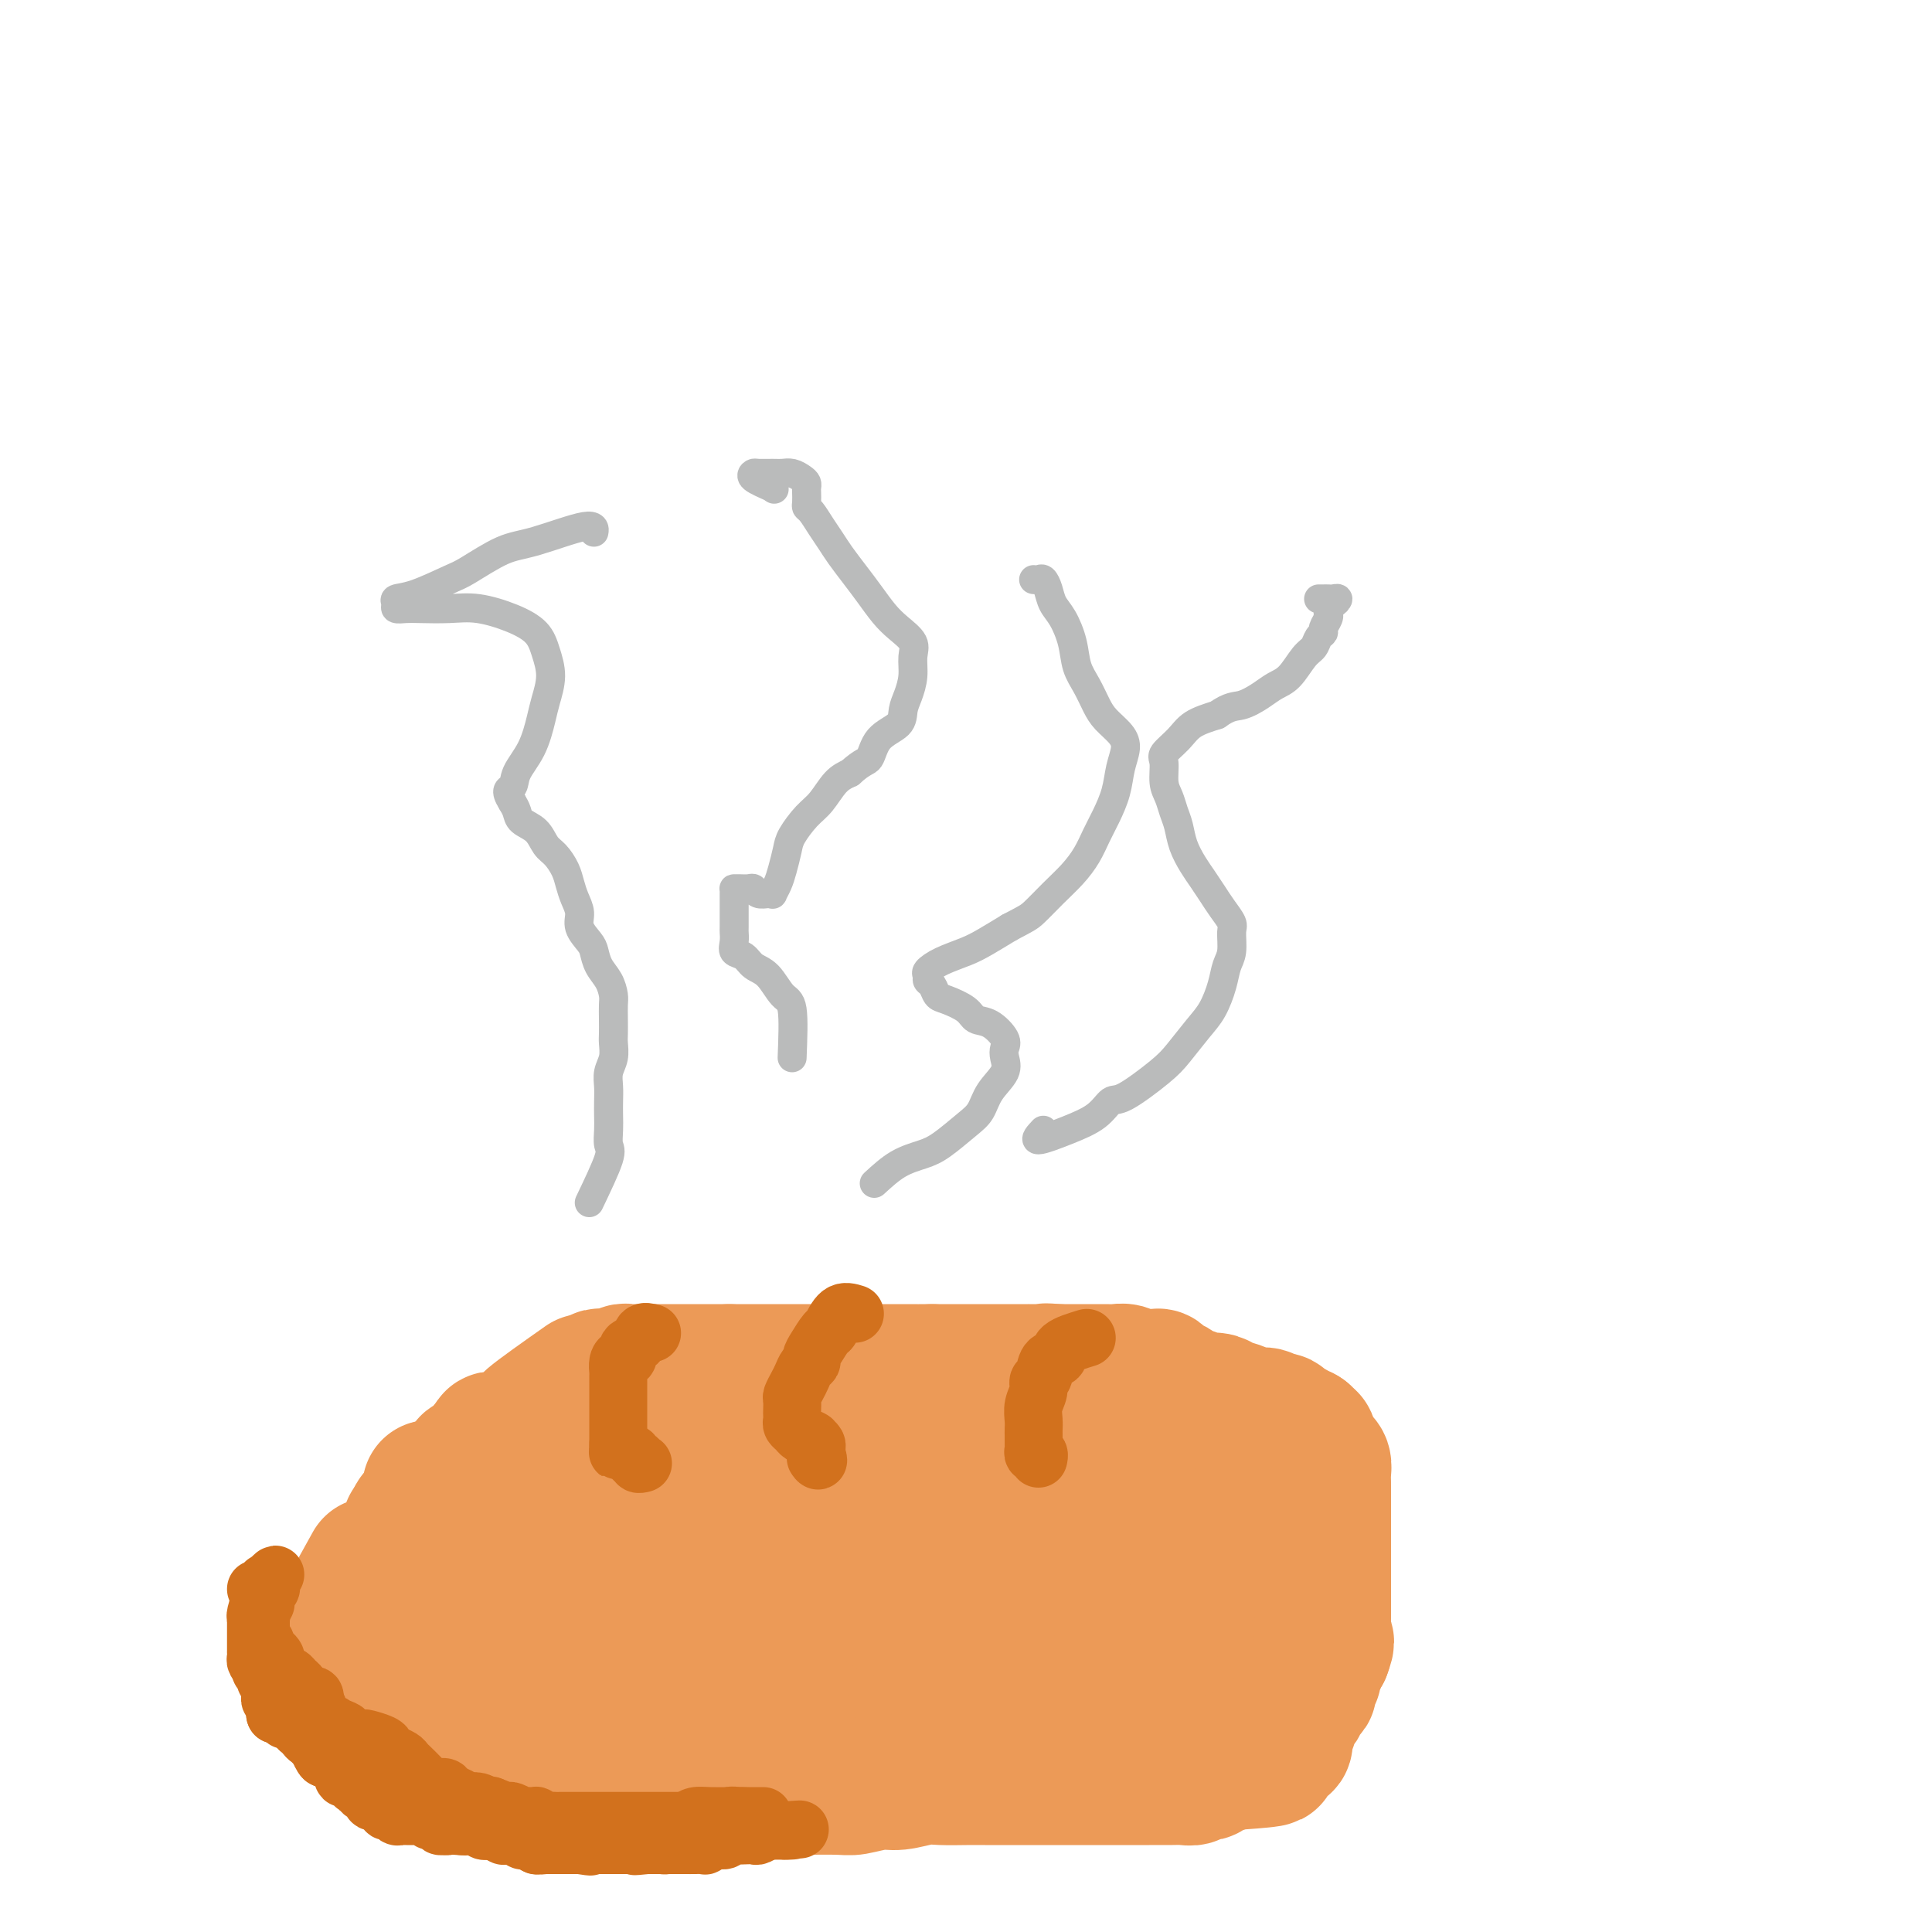 <svg viewBox='0 0 400 400' version='1.1' xmlns='http://www.w3.org/2000/svg' xmlns:xlink='http://www.w3.org/1999/xlink'><g fill='none' stroke='#EC9A57' stroke-width='28' stroke-linecap='round' stroke-linejoin='round'><path d='M154,297c-3.492,0.366 -6.984,0.732 -9,1c-2.016,0.268 -2.557,0.437 -3,1c-0.443,0.563 -0.787,1.518 -2,3c-1.213,1.482 -3.294,3.491 -5,6c-1.706,2.509 -3.035,5.519 -4,8c-0.965,2.481 -1.566,4.434 -2,6c-0.434,1.566 -0.702,2.747 0,4c0.702,1.253 2.375,2.580 4,3c1.625,0.420 3.201,-0.067 5,0c1.799,0.067 3.820,0.689 6,0c2.180,-0.689 4.520,-2.689 7,-5c2.480,-2.311 5.100,-4.932 7,-7c1.900,-2.068 3.079,-3.583 4,-6c0.921,-2.417 1.584,-5.735 2,-8c0.416,-2.265 0.586,-3.476 0,-5c-0.586,-1.524 -1.927,-3.362 -4,-4c-2.073,-0.638 -4.877,-0.076 -8,0c-3.123,0.076 -6.566,-0.334 -10,0c-3.434,0.334 -6.858,1.413 -10,3c-3.142,1.587 -6.003,3.684 -9,6c-2.997,2.316 -6.131,4.852 -8,7c-1.869,2.148 -2.474,3.909 -3,6c-0.526,2.091 -0.972,4.511 -1,6c-0.028,1.489 0.361,2.048 2,3c1.639,0.952 4.527,2.298 8,3c3.473,0.702 7.532,0.759 11,1c3.468,0.241 6.344,0.667 10,0c3.656,-0.667 8.093,-2.426 12,-4c3.907,-1.574 7.283,-2.962 10,-5c2.717,-2.038 4.776,-4.725 6,-7c1.224,-2.275 1.612,-4.137 2,-6'/><path d='M172,307c1.590,-3.597 1.565,-6.090 1,-8c-0.565,-1.910 -1.671,-3.237 -4,-4c-2.329,-0.763 -5.881,-0.963 -8,-1c-2.119,-0.037 -2.806,0.090 -6,0c-3.194,-0.090 -8.895,-0.397 -14,0c-5.105,0.397 -9.613,1.498 -18,6c-8.387,4.502 -20.653,12.407 -28,18c-7.347,5.593 -9.774,8.876 -12,12c-2.226,3.124 -4.251,6.091 -5,8c-0.749,1.909 -0.223,2.760 1,4c1.223,1.240 3.143,2.869 6,4c2.857,1.131 6.653,1.763 11,2c4.347,0.237 9.247,0.078 14,0c4.753,-0.078 9.361,-0.077 14,-1c4.639,-0.923 9.309,-2.772 14,-5c4.691,-2.228 9.402,-4.835 13,-7c3.598,-2.165 6.082,-3.888 8,-6c1.918,-2.112 3.271,-4.614 4,-7c0.729,-2.386 0.835,-4.656 1,-7c0.165,-2.344 0.388,-4.763 0,-7c-0.388,-2.237 -1.387,-4.292 -4,-5c-2.613,-0.708 -6.838,-0.069 -11,0c-4.162,0.069 -8.260,-0.431 -13,0c-4.740,0.431 -10.123,1.793 -15,4c-4.877,2.207 -9.249,5.258 -13,8c-3.751,2.742 -6.881,5.175 -9,8c-2.119,2.825 -3.228,6.041 -4,9c-0.772,2.959 -1.207,5.659 -1,8c0.207,2.341 1.056,4.323 3,6c1.944,1.677 4.984,3.051 9,4c4.016,0.949 9.008,1.475 14,2'/><path d='M120,352c6.145,0.862 10.009,0.016 15,0c4.991,-0.016 11.109,0.799 16,0c4.891,-0.799 8.555,-3.213 12,-5c3.445,-1.787 6.670,-2.947 9,-5c2.330,-2.053 3.766,-4.997 5,-8c1.234,-3.003 2.265,-6.063 3,-9c0.735,-2.937 1.175,-5.749 0,-8c-1.175,-2.251 -3.963,-3.940 -7,-5c-3.037,-1.060 -6.321,-1.490 -10,-2c-3.679,-0.510 -7.754,-1.100 -12,-1c-4.246,0.100 -8.665,0.891 -14,2c-5.335,1.109 -11.587,2.537 -16,5c-4.413,2.463 -6.988,5.960 -10,9c-3.012,3.040 -6.463,5.624 -9,8c-2.537,2.376 -4.161,4.546 -5,7c-0.839,2.454 -0.891,5.194 0,7c0.891,1.806 2.727,2.678 5,4c2.273,1.322 4.985,3.093 8,4c3.015,0.907 6.334,0.948 10,1c3.666,0.052 7.678,0.113 12,0c4.322,-0.113 8.955,-0.400 13,-2c4.045,-1.600 7.503,-4.513 11,-7c3.497,-2.487 7.035,-4.547 10,-7c2.965,-2.453 5.358,-5.297 7,-8c1.642,-2.703 2.532,-5.264 3,-8c0.468,-2.736 0.514,-5.646 0,-8c-0.514,-2.354 -1.588,-4.150 -4,-5c-2.412,-0.850 -6.162,-0.754 -10,-1c-3.838,-0.246 -7.764,-0.836 -12,0c-4.236,0.836 -8.782,3.096 -13,5c-4.218,1.904 -8.109,3.452 -12,5'/><path d='M125,320c-5.396,2.774 -6.387,4.709 -8,7c-1.613,2.291 -3.850,4.939 -5,8c-1.150,3.061 -1.213,6.536 -1,9c0.213,2.464 0.704,3.916 2,5c1.296,1.084 3.399,1.799 7,2c3.601,0.201 8.700,-0.111 13,0c4.300,0.111 7.803,0.645 12,0c4.197,-0.645 9.090,-2.468 13,-4c3.910,-1.532 6.838,-2.772 10,-5c3.162,-2.228 6.557,-5.444 9,-8c2.443,-2.556 3.932,-4.451 5,-7c1.068,-2.549 1.713,-5.752 2,-9c0.287,-3.248 0.216,-6.542 0,-9c-0.216,-2.458 -0.575,-4.079 -2,-6c-1.425,-1.921 -3.915,-4.143 -7,-5c-3.085,-0.857 -6.766,-0.349 -11,0c-4.234,0.349 -9.022,0.539 -14,2c-4.978,1.461 -10.145,4.192 -15,7c-4.855,2.808 -9.396,5.693 -13,9c-3.604,3.307 -6.270,7.035 -8,10c-1.730,2.965 -2.525,5.166 -3,8c-0.475,2.834 -0.630,6.301 0,9c0.630,2.699 2.044,4.629 5,6c2.956,1.371 7.455,2.183 12,3c4.545,0.817 9.135,1.638 14,2c4.865,0.362 10.005,0.264 15,0c4.995,-0.264 9.847,-0.695 14,-2c4.153,-1.305 7.608,-3.484 11,-6c3.392,-2.516 6.721,-5.370 9,-8c2.279,-2.630 3.508,-5.037 4,-8c0.492,-2.963 0.246,-6.481 0,-10'/><path d='M195,320c0.931,-4.547 1.257,-6.916 0,-9c-1.257,-2.084 -4.097,-3.885 -8,-5c-3.903,-1.115 -8.869,-1.544 -14,-1c-5.131,0.544 -10.426,2.061 -16,4c-5.574,1.939 -11.425,4.299 -16,7c-4.575,2.701 -7.874,5.744 -10,8c-2.126,2.256 -3.079,3.725 -4,6c-0.921,2.275 -1.809,5.355 -2,8c-0.191,2.645 0.316,4.856 2,7c1.684,2.144 4.544,4.222 8,6c3.456,1.778 7.507,3.256 12,4c4.493,0.744 9.428,0.754 14,1c4.572,0.246 8.780,0.728 13,0c4.220,-0.728 8.451,-2.664 13,-5c4.549,-2.336 9.415,-5.071 13,-8c3.585,-2.929 5.888,-6.053 8,-9c2.112,-2.947 4.033,-5.717 5,-9c0.967,-3.283 0.980,-7.077 1,-10c0.020,-2.923 0.046,-4.973 -1,-7c-1.046,-2.027 -3.163,-4.029 -6,-5c-2.837,-0.971 -6.392,-0.909 -10,-1c-3.608,-0.091 -7.269,-0.335 -11,0c-3.731,0.335 -7.534,1.249 -11,3c-3.466,1.751 -6.596,4.339 -9,7c-2.404,2.661 -4.082,5.396 -6,8c-1.918,2.604 -4.074,5.076 -5,8c-0.926,2.924 -0.621,6.300 0,9c0.621,2.700 1.558,4.724 4,7c2.442,2.276 6.388,4.805 11,6c4.612,1.195 9.889,1.056 15,1c5.111,-0.056 10.055,-0.028 15,0'/><path d='M200,351c6.671,0.086 8.348,-0.198 11,-1c2.652,-0.802 6.279,-2.120 9,-4c2.721,-1.880 4.536,-4.322 6,-7c1.464,-2.678 2.578,-5.593 3,-9c0.422,-3.407 0.152,-7.307 0,-10c-0.152,-2.693 -0.186,-4.177 -2,-6c-1.814,-1.823 -5.410,-3.983 -9,-5c-3.590,-1.017 -7.176,-0.891 -11,-1c-3.824,-0.109 -7.887,-0.454 -12,0c-4.113,0.454 -8.275,1.708 -12,3c-3.725,1.292 -7.011,2.624 -10,5c-2.989,2.376 -5.679,5.798 -8,9c-2.321,3.202 -4.272,6.185 -5,9c-0.728,2.815 -0.231,5.462 0,8c0.231,2.538 0.196,4.968 2,7c1.804,2.032 5.445,3.665 9,5c3.555,1.335 7.023,2.370 11,3c3.977,0.630 8.464,0.855 13,1c4.536,0.145 9.121,0.209 13,0c3.879,-0.209 7.053,-0.692 10,-2c2.947,-1.308 5.666,-3.441 8,-6c2.334,-2.559 4.284,-5.546 6,-9c1.716,-3.454 3.198,-7.377 4,-11c0.802,-3.623 0.925,-6.946 1,-10c0.075,-3.054 0.104,-5.839 -1,-8c-1.104,-2.161 -3.339,-3.700 -6,-5c-2.661,-1.300 -5.746,-2.362 -9,-3c-3.254,-0.638 -6.676,-0.851 -10,-1c-3.324,-0.149 -6.549,-0.232 -10,0c-3.451,0.232 -7.129,0.781 -10,2c-2.871,1.219 -4.936,3.110 -7,5'/><path d='M184,310c-1.721,1.782 -2.522,3.736 -3,6c-0.478,2.264 -0.631,4.837 -1,8c-0.369,3.163 -0.952,6.914 0,10c0.952,3.086 3.441,5.507 7,8c3.559,2.493 8.190,5.060 13,7c4.810,1.940 9.799,3.254 15,4c5.201,0.746 10.615,0.924 15,1c4.385,0.076 7.740,0.051 11,0c3.260,-0.051 6.426,-0.129 9,-1c2.574,-0.871 4.556,-2.535 6,-5c1.444,-2.465 2.351,-5.731 3,-9c0.649,-3.269 1.040,-6.540 1,-10c-0.040,-3.460 -0.512,-7.110 -2,-10c-1.488,-2.890 -3.993,-5.022 -7,-7c-3.007,-1.978 -6.515,-3.802 -10,-5c-3.485,-1.198 -6.947,-1.771 -11,-2c-4.053,-0.229 -8.696,-0.115 -13,0c-4.304,0.115 -8.268,0.232 -11,1c-2.732,0.768 -4.232,2.187 -6,4c-1.768,1.813 -3.803,4.020 -5,6c-1.197,1.980 -1.557,3.733 -2,6c-0.443,2.267 -0.970,5.049 0,8c0.970,2.951 3.436,6.073 6,8c2.564,1.927 5.228,2.661 9,4c3.772,1.339 8.654,3.283 13,4c4.346,0.717 8.156,0.209 12,0c3.844,-0.209 7.721,-0.117 11,-1c3.279,-0.883 5.962,-2.742 8,-5c2.038,-2.258 3.433,-4.916 5,-8c1.567,-3.084 3.305,-6.596 4,-10c0.695,-3.404 0.348,-6.702 0,-10'/><path d='M261,312c-0.455,-2.618 -1.591,-4.162 -4,-6c-2.409,-1.838 -6.089,-3.969 -10,-5c-3.911,-1.031 -8.051,-0.960 -13,-1c-4.949,-0.040 -10.705,-0.190 -16,0c-5.295,0.190 -10.128,0.718 -14,2c-3.872,1.282 -6.782,3.316 -10,5c-3.218,1.684 -6.744,3.017 -9,5c-2.256,1.983 -3.243,4.616 -4,7c-0.757,2.384 -1.286,4.519 -1,7c0.286,2.481 1.385,5.310 4,7c2.615,1.690 6.745,2.242 11,3c4.255,0.758 8.633,1.721 13,2c4.367,0.279 8.721,-0.126 13,0c4.279,0.126 8.481,0.785 12,0c3.519,-0.785 6.353,-3.012 9,-5c2.647,-1.988 5.108,-3.736 6,-6c0.892,-2.264 0.217,-5.045 0,-8c-0.217,-2.955 0.026,-6.084 0,-9c-0.026,-2.916 -0.320,-5.621 -2,-8c-1.680,-2.379 -4.746,-4.434 -8,-6c-3.254,-1.566 -6.694,-2.645 -11,-3c-4.306,-0.355 -9.476,0.014 -14,0c-4.524,-0.014 -8.401,-0.411 -13,0c-4.599,0.411 -9.920,1.632 -14,3c-4.080,1.368 -6.918,2.885 -9,4c-2.082,1.115 -3.408,1.830 -5,3c-1.592,1.170 -3.452,2.797 -4,5c-0.548,2.203 0.214,4.982 0,7c-0.214,2.018 -1.404,3.274 0,5c1.404,1.726 5.401,3.922 9,5c3.599,1.078 6.799,1.039 10,1'/><path d='M187,326c4.705,0.927 6.967,0.244 10,0c3.033,-0.244 6.838,-0.050 10,0c3.162,0.050 5.682,-0.045 8,-1c2.318,-0.955 4.433,-2.770 6,-4c1.567,-1.230 2.585,-1.874 3,-3c0.415,-1.126 0.226,-2.732 0,-4c-0.226,-1.268 -0.489,-2.196 -2,-3c-1.511,-0.804 -4.270,-1.483 -7,-2c-2.730,-0.517 -5.431,-0.870 -8,-1c-2.569,-0.130 -5.006,-0.035 -8,0c-2.994,0.035 -6.546,0.009 -10,0c-3.454,-0.009 -6.810,-0.002 -10,0c-3.190,0.002 -6.214,0.001 -9,0c-2.786,-0.001 -5.335,-0.000 -8,0c-2.665,0.000 -5.447,0.000 -8,0c-2.553,-0.000 -4.876,-0.002 -7,0c-2.124,0.002 -4.048,0.006 -6,0c-1.952,-0.006 -3.932,-0.022 -6,0c-2.068,0.022 -4.222,0.081 -6,0c-1.778,-0.081 -3.178,-0.304 -5,0c-1.822,0.304 -4.064,1.133 -6,2c-1.936,0.867 -3.565,1.772 -5,2c-1.435,0.228 -2.678,-0.220 -4,0c-1.322,0.220 -2.725,1.110 -4,2c-1.275,0.890 -2.422,1.782 -3,2c-0.578,0.218 -0.588,-0.237 -1,0c-0.412,0.237 -1.226,1.166 -2,2c-0.774,0.834 -1.506,1.574 -2,2c-0.494,0.426 -0.748,0.538 -1,1c-0.252,0.462 -0.500,1.275 -1,2c-0.500,0.725 -1.250,1.363 -2,2'/><path d='M93,325c-1.804,1.670 -0.315,0.345 0,0c0.315,-0.345 -0.545,0.291 -1,1c-0.455,0.709 -0.507,1.490 -1,2c-0.493,0.510 -1.428,0.748 -2,1c-0.572,0.252 -0.780,0.519 -1,1c-0.220,0.481 -0.451,1.175 -1,2c-0.549,0.825 -1.414,1.780 -2,2c-0.586,0.220 -0.892,-0.295 -1,0c-0.108,0.295 -0.018,1.400 0,2c0.018,0.600 -0.036,0.696 0,1c0.036,0.304 0.163,0.816 0,1c-0.163,0.184 -0.616,0.038 -1,0c-0.384,-0.038 -0.698,0.031 -1,0c-0.302,-0.031 -0.592,-0.162 -1,0c-0.408,0.162 -0.935,0.617 -1,1c-0.065,0.383 0.333,0.694 0,1c-0.333,0.306 -1.396,0.607 -2,1c-0.604,0.393 -0.750,0.879 -1,1c-0.250,0.121 -0.603,-0.122 -1,0c-0.397,0.122 -0.838,0.610 -1,1c-0.162,0.390 -0.043,0.681 0,1c0.043,0.319 0.012,0.666 0,1c-0.012,0.334 -0.003,0.654 0,1c0.003,0.346 0.001,0.718 0,1c-0.001,0.282 -0.000,0.475 0,1c0.000,0.525 0.000,1.383 0,2c-0.000,0.617 -0.000,0.994 0,1c0.000,0.006 0.000,-0.359 0,0c-0.000,0.359 -0.000,1.443 0,2c0.000,0.557 0.000,0.588 0,1c-0.000,0.412 -0.000,1.206 0,2'/><path d='M75,356c0.424,1.980 1.484,0.431 2,0c0.516,-0.431 0.489,0.257 1,1c0.511,0.743 1.558,1.542 2,2c0.442,0.458 0.277,0.574 1,1c0.723,0.426 2.334,1.160 3,2c0.666,0.840 0.386,1.784 1,2c0.614,0.216 2.123,-0.297 3,0c0.877,0.297 1.122,1.404 2,2c0.878,0.596 2.390,0.682 3,1c0.610,0.318 0.320,0.870 1,1c0.680,0.130 2.332,-0.161 3,0c0.668,0.161 0.354,0.775 1,1c0.646,0.225 2.252,0.060 3,0c0.748,-0.060 0.638,-0.016 1,0c0.362,0.016 1.196,0.004 2,0c0.804,-0.004 1.577,-0.001 2,0c0.423,0.001 0.497,0.000 1,0c0.503,-0.000 1.434,-0.000 2,0c0.566,0.000 0.766,0.000 1,0c0.234,-0.000 0.504,-0.001 1,0c0.496,0.001 1.220,0.004 2,0c0.780,-0.004 1.615,-0.015 2,0c0.385,0.015 0.321,0.056 1,0c0.679,-0.056 2.103,-0.207 3,0c0.897,0.207 1.267,0.774 2,1c0.733,0.226 1.830,0.113 3,0c1.170,-0.113 2.413,-0.226 4,0c1.587,0.226 3.518,0.793 5,1c1.482,0.207 2.514,0.056 4,0c1.486,-0.056 3.424,-0.016 5,0c1.576,0.016 2.788,0.008 4,0'/><path d='M146,371c8.135,0.293 5.972,0.026 6,0c0.028,-0.026 2.245,0.190 4,0c1.755,-0.190 3.046,-0.787 4,-1c0.954,-0.213 1.569,-0.042 4,0c2.431,0.042 6.678,-0.045 9,0c2.322,0.045 2.720,0.222 4,0c1.280,-0.222 3.441,-0.844 5,-1c1.559,-0.156 2.516,0.154 4,0c1.484,-0.154 3.495,-0.773 5,-1c1.505,-0.227 2.504,-0.061 4,0c1.496,0.061 3.487,0.016 5,0c1.513,-0.016 2.546,-0.004 4,0c1.454,0.004 3.328,0.001 5,0c1.672,-0.001 3.140,-0.000 5,0c1.860,0.000 4.110,0.000 6,0c1.890,-0.000 3.419,0.000 5,0c1.581,-0.000 3.214,-0.000 5,0c1.786,0.000 3.725,0.001 5,0c1.275,-0.001 1.886,-0.004 3,0c1.114,0.004 2.732,0.015 4,0c1.268,-0.015 2.185,-0.055 3,0c0.815,0.055 1.528,0.207 2,0c0.472,-0.207 0.704,-0.772 1,-1c0.296,-0.228 0.657,-0.117 1,0c0.343,0.117 0.669,0.241 1,0c0.331,-0.241 0.666,-0.848 1,-1c0.334,-0.152 0.667,0.151 1,0c0.333,-0.151 0.667,-0.758 1,-1c0.333,-0.242 0.667,-0.121 1,0'/><path d='M254,365c17.108,-1.172 5.879,-1.102 2,-1c-3.879,0.102 -0.409,0.238 1,0c1.409,-0.238 0.755,-0.849 1,-1c0.245,-0.151 1.389,0.157 2,0c0.611,-0.157 0.689,-0.778 1,-1c0.311,-0.222 0.857,-0.046 1,0c0.143,0.046 -0.116,-0.039 0,0c0.116,0.039 0.605,0.203 1,0c0.395,-0.203 0.694,-0.771 1,-1c0.306,-0.229 0.618,-0.117 1,0c0.382,0.117 0.833,0.239 1,0c0.167,-0.239 0.049,-0.838 0,-1c-0.049,-0.162 -0.028,0.112 0,0c0.028,-0.112 0.063,-0.611 0,-1c-0.063,-0.389 -0.224,-0.666 0,-1c0.224,-0.334 0.833,-0.723 1,-1c0.167,-0.277 -0.109,-0.441 0,-1c0.109,-0.559 0.604,-1.512 1,-2c0.396,-0.488 0.693,-0.512 1,-1c0.307,-0.488 0.622,-1.440 1,-2c0.378,-0.560 0.818,-0.726 1,-1c0.182,-0.274 0.105,-0.654 0,-1c-0.105,-0.346 -0.239,-0.656 0,-1c0.239,-0.344 0.851,-0.722 1,-1c0.149,-0.278 -0.166,-0.456 0,-1c0.166,-0.544 0.814,-1.454 1,-2c0.186,-0.546 -0.090,-0.727 0,-1c0.090,-0.273 0.545,-0.636 1,-1'/><path d='M274,342c1.238,-3.279 0.332,-1.977 0,-2c-0.332,-0.023 -0.089,-1.372 0,-2c0.089,-0.628 0.024,-0.534 0,-1c-0.024,-0.466 -0.006,-1.492 0,-2c0.006,-0.508 0.002,-0.498 0,-1c-0.002,-0.502 -0.000,-1.514 0,-2c0.000,-0.486 0.000,-0.445 0,-1c-0.000,-0.555 -0.000,-1.706 0,-2c0.000,-0.294 0.000,0.268 0,0c-0.000,-0.268 -0.000,-1.366 0,-2c0.000,-0.634 0.000,-0.804 0,-1c-0.000,-0.196 -0.000,-0.417 0,-1c0.000,-0.583 0.000,-1.526 0,-2c-0.000,-0.474 -0.000,-0.479 0,-1c0.000,-0.521 0.000,-1.558 0,-2c-0.000,-0.442 -0.000,-0.289 0,-1c0.000,-0.711 0.000,-2.287 0,-3c-0.000,-0.713 -0.000,-0.562 0,-1c0.000,-0.438 0.000,-1.464 0,-2c-0.000,-0.536 -0.000,-0.580 0,-1c0.000,-0.420 0.001,-1.215 0,-2c-0.001,-0.785 -0.003,-1.558 0,-2c0.003,-0.442 0.012,-0.551 0,-1c-0.012,-0.449 -0.045,-1.237 0,-2c0.045,-0.763 0.170,-1.501 0,-2c-0.170,-0.499 -0.633,-0.760 -1,-1c-0.367,-0.240 -0.637,-0.459 -1,-1c-0.363,-0.541 -0.819,-1.403 -1,-2c-0.181,-0.597 -0.087,-0.930 0,-1c0.087,-0.070 0.168,0.123 0,0c-0.168,-0.123 -0.584,-0.561 -1,-1'/><path d='M270,297c-1.102,-0.879 -1.858,-0.077 -2,0c-0.142,0.077 0.329,-0.572 0,-1c-0.329,-0.428 -1.457,-0.636 -2,-1c-0.543,-0.364 -0.500,-0.885 -1,-1c-0.500,-0.115 -1.541,0.177 -2,0c-0.459,-0.177 -0.335,-0.822 -1,-1c-0.665,-0.178 -2.117,0.110 -3,0c-0.883,-0.110 -1.196,-0.617 -2,-1c-0.804,-0.383 -2.099,-0.642 -3,-1c-0.901,-0.358 -1.407,-0.814 -2,-1c-0.593,-0.186 -1.272,-0.102 -2,0c-0.728,0.102 -1.505,0.220 -2,0c-0.495,-0.220 -0.709,-0.780 -1,-1c-0.291,-0.220 -0.659,-0.100 -1,0c-0.341,0.100 -0.655,0.181 -1,0c-0.345,-0.181 -0.722,-0.623 -1,-1c-0.278,-0.377 -0.459,-0.690 -1,-1c-0.541,-0.310 -1.443,-0.618 -2,-1c-0.557,-0.382 -0.768,-0.838 -1,-1c-0.232,-0.162 -0.485,-0.029 -1,0c-0.515,0.029 -1.292,-0.045 -2,0c-0.708,0.045 -1.345,0.208 -2,0c-0.655,-0.208 -1.326,-0.788 -2,-1c-0.674,-0.212 -1.350,-0.057 -2,0c-0.650,0.057 -1.272,0.015 -2,0c-0.728,-0.015 -1.560,-0.004 -2,0c-0.440,0.004 -0.488,0.001 -1,0c-0.512,-0.001 -1.488,-0.000 -2,0c-0.512,0.000 -0.561,0.000 -1,0c-0.439,-0.000 -1.268,-0.000 -2,0c-0.732,0.000 -1.366,0.000 -2,0'/><path d='M219,284c-3.803,-0.309 -2.309,-0.083 -2,0c0.309,0.083 -0.565,0.022 -1,0c-0.435,-0.022 -0.431,-0.006 -1,0c-0.569,0.006 -1.711,0.002 -2,0c-0.289,-0.002 0.273,-0.000 0,0c-0.273,0.000 -1.383,0.000 -2,0c-0.617,-0.000 -0.743,-0.000 -1,0c-0.257,0.000 -0.646,0.000 -1,0c-0.354,-0.000 -0.673,-0.000 -1,0c-0.327,0.000 -0.661,0.000 -1,0c-0.339,-0.000 -0.682,-0.000 -1,0c-0.318,0.000 -0.610,0.000 -1,0c-0.390,-0.000 -0.878,-0.000 -1,0c-0.122,0.000 0.121,0.000 0,0c-0.121,-0.000 -0.605,-0.000 -1,0c-0.395,0.000 -0.701,0.000 -1,0c-0.299,-0.000 -0.591,-0.000 -1,0c-0.409,0.000 -0.935,0.000 -1,0c-0.065,-0.000 0.333,-0.000 0,0c-0.333,0.000 -1.395,0.000 -2,0c-0.605,-0.000 -0.754,-0.000 -1,0c-0.246,0.000 -0.591,0.000 -1,0c-0.409,-0.000 -0.883,-0.000 -1,0c-0.117,0.000 0.122,0.000 0,0c-0.122,0.000 -0.606,0.000 -1,0c-0.394,0.000 -0.697,0.000 -1,0'/><path d='M193,284c-4.186,0.000 -1.650,0.000 -1,0c0.650,0.000 -0.585,0.000 -1,0c-0.415,-0.000 -0.009,0.000 0,0c0.009,0.000 -0.379,0.000 -1,0c-0.621,0.000 -1.474,0.000 -2,0c-0.526,0.000 -0.723,0.000 -1,0c-0.277,0.000 -0.634,0.000 -1,0c-0.366,0.000 -0.741,0.000 -1,0c-0.259,0.000 -0.401,0.000 -1,0c-0.599,0.000 -1.654,0.000 -2,0c-0.346,-0.000 0.017,0.000 0,0c-0.017,0.000 -0.412,0.000 -1,0c-0.588,0.000 -1.367,0.000 -2,0c-0.633,0.000 -1.118,0.000 -2,0c-0.882,0.000 -2.160,-0.000 -3,0c-0.840,0.000 -1.241,0.000 -2,0c-0.759,0.000 -1.876,-0.000 -3,0c-1.124,0.000 -2.254,0.000 -3,0c-0.746,0.000 -1.107,-0.000 -2,0c-0.893,0.000 -2.319,0.000 -3,0c-0.681,0.000 -0.616,-0.000 -1,0c-0.384,0.000 -1.216,0.000 -2,0c-0.784,0.000 -1.519,-0.000 -2,0c-0.481,0.000 -0.707,0.000 -1,0c-0.293,0.000 -0.653,-0.000 -1,0c-0.347,0.000 -0.681,0.000 -1,0c-0.319,0.000 -0.624,-0.000 -1,0c-0.376,0.000 -0.822,0.000 -1,0c-0.178,0.000 -0.089,0.000 0,0'/><path d='M151,284c-6.692,0.000 -2.423,0.000 -1,0c1.423,-0.000 0.001,-0.000 -1,0c-1.001,0.000 -1.582,0.000 -2,0c-0.418,-0.000 -0.674,-0.000 -1,0c-0.326,0.000 -0.721,0.000 -1,0c-0.279,-0.000 -0.442,-0.000 -1,0c-0.558,0.000 -1.512,0.000 -2,0c-0.488,-0.000 -0.511,-0.000 -1,0c-0.489,0.000 -1.444,0.000 -2,0c-0.556,-0.000 -0.712,-0.000 -1,0c-0.288,0.000 -0.707,0.000 -1,0c-0.293,-0.000 -0.460,-0.000 -1,0c-0.540,0.000 -1.454,0.000 -2,0c-0.546,-0.000 -0.723,-0.001 -1,0c-0.277,0.001 -0.652,0.004 -1,0c-0.348,-0.004 -0.667,-0.015 -1,0c-0.333,0.015 -0.681,0.057 -1,0c-0.319,-0.057 -0.610,-0.211 -1,0c-0.390,0.211 -0.878,0.789 -1,1c-0.122,0.211 0.121,0.055 0,0c-0.121,-0.055 -0.606,-0.011 -1,0c-0.394,0.011 -0.698,-0.012 -1,0c-0.302,0.012 -0.603,0.058 -1,0c-0.397,-0.058 -0.890,-0.222 -1,0c-0.110,0.222 0.163,0.829 0,1c-0.163,0.171 -0.761,-0.094 -1,0c-0.239,0.094 -0.120,0.547 0,1'/><path d='M123,287c-4.560,0.405 -1.958,-0.083 -1,0c0.958,0.083 0.274,0.738 0,1c-0.274,0.262 -0.137,0.131 0,0'/><path d='M89,308c0.000,0.000 0.100,0.100 0.1,0.1'/><path d='M121,286c-4.673,3.290 -9.346,6.581 -11,8c-1.654,1.419 -0.290,0.968 0,1c0.290,0.032 -0.496,0.548 -1,1c-0.504,0.452 -0.726,0.839 -1,1c-0.274,0.161 -0.599,0.096 -1,0c-0.401,-0.096 -0.877,-0.222 -1,0c-0.123,0.222 0.108,0.792 0,1c-0.108,0.208 -0.555,0.055 -1,0c-0.445,-0.055 -0.890,-0.011 -1,0c-0.110,0.011 0.114,-0.011 0,0c-0.114,0.011 -0.567,0.054 -1,0c-0.433,-0.054 -0.847,-0.207 -1,0c-0.153,0.207 -0.044,0.773 0,1c0.044,0.227 0.022,0.113 0,0'/><path d='M102,299c-3.117,2.189 -1.408,1.161 -1,1c0.408,-0.161 -0.483,0.544 -1,1c-0.517,0.456 -0.660,0.661 -1,1c-0.340,0.339 -0.876,0.812 -1,1c-0.124,0.188 0.164,0.092 0,0c-0.164,-0.092 -0.779,-0.178 -1,0c-0.221,0.178 -0.048,0.622 0,1c0.048,0.378 -0.028,0.690 0,1c0.028,0.310 0.161,0.619 0,1c-0.161,0.381 -0.617,0.833 -1,1c-0.383,0.167 -0.694,0.049 -1,0c-0.306,-0.049 -0.608,-0.028 -1,0c-0.392,0.028 -0.876,0.063 -1,0c-0.124,-0.063 0.110,-0.224 0,0c-0.110,0.224 -0.565,0.835 -1,1c-0.435,0.165 -0.852,-0.114 -1,0c-0.148,0.114 -0.028,0.623 0,1c0.028,0.377 -0.035,0.622 0,1c0.035,0.378 0.168,0.889 0,1c-0.168,0.111 -0.636,-0.176 -1,0c-0.364,0.176 -0.623,0.817 -1,1c-0.377,0.183 -0.872,-0.092 -1,0c-0.128,0.092 0.110,0.550 0,1c-0.110,0.450 -0.568,0.890 -1,1c-0.432,0.110 -0.838,-0.112 -1,0c-0.162,0.112 -0.081,0.556 0,1'/><path d='M86,315c-2.415,2.698 -0.451,1.444 0,1c0.451,-0.444 -0.611,-0.078 -1,0c-0.389,0.078 -0.104,-0.133 0,0c0.104,0.133 0.028,0.609 0,1c-0.028,0.391 -0.007,0.696 0,1c0.007,0.304 0.002,0.607 0,1c-0.002,0.393 -0.001,0.878 0,1c0.001,0.122 0.000,-0.117 0,0c-0.000,0.117 -0.000,0.591 0,1c0.000,0.409 0.000,0.753 0,1c-0.000,0.247 -0.000,0.398 0,1c0.000,0.602 0.000,1.654 0,2c-0.000,0.346 -0.000,-0.013 0,0c0.000,0.013 0.000,0.399 0,1c-0.000,0.601 -0.000,1.418 0,2c0.000,0.582 0.000,0.930 0,1c-0.000,0.070 -0.000,-0.136 0,0c0.000,0.136 0.001,0.615 0,1c-0.001,0.385 -0.004,0.676 0,1c0.004,0.324 0.015,0.679 0,1c-0.015,0.321 -0.057,0.607 0,1c0.057,0.393 0.211,0.893 0,1c-0.211,0.107 -0.789,-0.177 -1,0c-0.211,0.177 -0.057,0.817 0,1c0.057,0.183 0.016,-0.091 0,0c-0.016,0.091 -0.008,0.545 0,1'/><path d='M84,336c-0.595,3.250 -1.083,0.875 -1,0c0.083,-0.875 0.738,-0.250 1,0c0.262,0.250 0.131,0.125 0,0'/><path d='M77,324c-2.536,4.561 -5.072,9.123 -6,11c-0.928,1.877 -0.249,1.070 0,1c0.249,-0.070 0.067,0.596 0,1c-0.067,0.404 -0.018,0.544 0,1c0.018,0.456 0.007,1.226 0,2c-0.007,0.774 -0.008,1.552 0,2c0.008,0.448 0.027,0.565 0,1c-0.027,0.435 -0.100,1.189 0,2c0.100,0.811 0.373,1.680 1,2c0.627,0.320 1.608,0.091 2,0c0.392,-0.091 0.196,-0.046 0,0'/></g>
<g fill='none' stroke='#D2711D' stroke-width='12' stroke-linecap='round' stroke-linejoin='round'><path d='M225,277c-2.055,0.626 -4.110,1.252 -5,2c-0.890,0.748 -0.616,1.617 -1,2c-0.384,0.383 -1.427,0.279 -2,1c-0.573,0.721 -0.675,2.265 -1,3c-0.325,0.735 -0.872,0.659 -1,1c-0.128,0.341 0.162,1.100 0,2c-0.162,0.900 -0.775,1.943 -1,3c-0.225,1.057 -0.060,2.129 0,3c0.060,0.871 0.016,1.543 0,2c-0.016,0.457 -0.005,0.701 0,1c0.005,0.299 0.005,0.654 0,1c-0.005,0.346 -0.015,0.685 0,1c0.015,0.315 0.057,0.607 0,1c-0.057,0.393 -0.211,0.889 0,1c0.211,0.111 0.788,-0.162 1,0c0.212,0.162 0.061,0.761 0,1c-0.061,0.239 -0.030,0.120 0,0'/><path d='M177,272c-1.058,-0.330 -2.116,-0.660 -3,0c-0.884,0.660 -1.595,2.310 -2,3c-0.405,0.690 -0.504,0.422 -1,1c-0.496,0.578 -1.390,2.003 -2,3c-0.610,0.997 -0.937,1.565 -1,2c-0.063,0.435 0.137,0.736 0,1c-0.137,0.264 -0.611,0.489 -1,1c-0.389,0.511 -0.693,1.306 -1,2c-0.307,0.694 -0.618,1.285 -1,2c-0.382,0.715 -0.834,1.554 -1,2c-0.166,0.446 -0.045,0.501 0,1c0.045,0.499 0.015,1.443 0,2c-0.015,0.557 -0.016,0.726 0,1c0.016,0.274 0.050,0.651 0,1c-0.050,0.349 -0.185,0.668 0,1c0.185,0.332 0.690,0.677 1,1c0.310,0.323 0.427,0.626 1,1c0.573,0.374 1.604,0.821 2,1c0.396,0.179 0.159,0.089 0,0c-0.159,-0.089 -0.238,-0.179 0,0c0.238,0.179 0.795,0.625 1,1c0.205,0.375 0.059,0.679 0,1c-0.059,0.321 -0.029,0.661 0,1'/><path d='M169,301c0.778,2.089 0.222,1.311 0,1c-0.222,-0.311 -0.111,-0.156 0,0'/><path d='M135,276c-0.794,-0.213 -1.589,-0.425 -2,0c-0.411,0.425 -0.440,1.489 -1,2c-0.560,0.511 -1.653,0.470 -2,1c-0.347,0.530 0.051,1.633 0,2c-0.051,0.367 -0.549,-0.001 -1,0c-0.451,0.001 -0.853,0.372 -1,1c-0.147,0.628 -0.039,1.514 0,2c0.039,0.486 0.011,0.572 0,1c-0.011,0.428 -0.003,1.199 0,2c0.003,0.801 0.001,1.633 0,2c-0.001,0.367 -0.000,0.269 0,1c0.000,0.731 0.000,2.291 0,3c-0.000,0.709 -0.000,0.568 0,1c0.000,0.432 0.000,1.439 0,2c-0.000,0.561 -0.000,0.676 0,1c0.000,0.324 0.000,0.856 0,1c-0.000,0.144 -0.000,-0.102 0,0c0.000,0.102 0.000,0.551 0,1'/><path d='M128,299c-0.049,2.565 -0.172,1.476 0,1c0.172,-0.476 0.639,-0.339 1,0c0.361,0.339 0.618,0.879 1,1c0.382,0.121 0.891,-0.178 1,0c0.109,0.178 -0.181,0.832 0,1c0.181,0.168 0.832,-0.151 1,0c0.168,0.151 -0.147,0.771 0,1c0.147,0.229 0.756,0.065 1,0c0.244,-0.065 0.122,-0.033 0,0'/></g>
<g fill='none' stroke='#BABBBB' stroke-width='6' stroke-linecap='round' stroke-linejoin='round'><path d='M181,245c1.634,-1.497 3.267,-2.994 5,-4c1.733,-1.006 3.565,-1.521 5,-2c1.435,-0.479 2.473,-0.922 4,-2c1.527,-1.078 3.544,-2.792 5,-4c1.456,-1.208 2.351,-1.909 3,-3c0.649,-1.091 1.052,-2.570 2,-4c0.948,-1.430 2.442,-2.811 3,-4c0.558,-1.189 0.182,-2.188 0,-3c-0.182,-0.812 -0.168,-1.439 0,-2c0.168,-0.561 0.491,-1.057 0,-2c-0.491,-0.943 -1.795,-2.331 -3,-3c-1.205,-0.669 -2.312,-0.617 -3,-1c-0.688,-0.383 -0.959,-1.202 -2,-2c-1.041,-0.798 -2.853,-1.576 -4,-2c-1.147,-0.424 -1.630,-0.494 -2,-1c-0.370,-0.506 -0.628,-1.448 -1,-2c-0.372,-0.552 -0.858,-0.714 -1,-1c-0.142,-0.286 0.060,-0.695 0,-1c-0.060,-0.305 -0.384,-0.507 0,-1c0.384,-0.493 1.474,-1.276 3,-2c1.526,-0.724 3.488,-1.387 5,-2c1.512,-0.613 2.575,-1.175 4,-2c1.425,-0.825 3.213,-1.912 5,-3'/><path d='M209,192c3.573,-1.880 4.007,-2.081 5,-3c0.993,-0.919 2.545,-2.555 4,-4c1.455,-1.445 2.813,-2.699 4,-4c1.187,-1.301 2.201,-2.647 3,-4c0.799,-1.353 1.381,-2.711 2,-4c0.619,-1.289 1.275,-2.508 2,-4c0.725,-1.492 1.519,-3.256 2,-5c0.481,-1.744 0.648,-3.466 1,-5c0.352,-1.534 0.887,-2.878 1,-4c0.113,-1.122 -0.197,-2.021 -1,-3c-0.803,-0.979 -2.098,-2.038 -3,-3c-0.902,-0.962 -1.410,-1.826 -2,-3c-0.590,-1.174 -1.261,-2.660 -2,-4c-0.739,-1.340 -1.546,-2.536 -2,-4c-0.454,-1.464 -0.555,-3.195 -1,-5c-0.445,-1.805 -1.232,-3.685 -2,-5c-0.768,-1.315 -1.516,-2.065 -2,-3c-0.484,-0.935 -0.704,-2.054 -1,-3c-0.296,-0.946 -0.667,-1.717 -1,-2c-0.333,-0.283 -0.628,-0.076 -1,0c-0.372,0.076 -0.821,0.022 -1,0c-0.179,-0.022 -0.090,-0.011 0,0'/><path d='M164,219c0.157,-3.996 0.313,-7.992 0,-10c-0.313,-2.008 -1.097,-2.029 -2,-3c-0.903,-0.971 -1.927,-2.893 -3,-4c-1.073,-1.107 -2.197,-1.400 -3,-2c-0.803,-0.600 -1.287,-1.506 -2,-2c-0.713,-0.494 -1.655,-0.574 -2,-1c-0.345,-0.426 -0.092,-1.197 0,-2c0.092,-0.803 0.025,-1.637 0,-2c-0.025,-0.363 -0.006,-0.255 0,-1c0.006,-0.745 0.001,-2.343 0,-3c-0.001,-0.657 0.002,-0.372 0,-1c-0.002,-0.628 -0.008,-2.168 0,-3c0.008,-0.832 0.030,-0.956 0,-1c-0.030,-0.044 -0.111,-0.008 0,0c0.111,0.008 0.414,-0.012 1,0c0.586,0.012 1.453,0.055 2,0c0.547,-0.055 0.773,-0.210 1,0c0.227,0.210 0.456,0.783 1,1c0.544,0.217 1.402,0.079 2,0c0.598,-0.079 0.934,-0.097 1,0c0.066,0.097 -0.139,0.309 0,0c0.139,-0.309 0.620,-1.139 1,-2c0.380,-0.861 0.657,-1.751 1,-3c0.343,-1.249 0.752,-2.856 1,-4c0.248,-1.144 0.334,-1.826 1,-3c0.666,-1.174 1.910,-2.840 3,-4c1.090,-1.160 2.024,-1.812 3,-3c0.976,-1.188 1.993,-2.911 3,-4c1.007,-1.089 2.003,-1.545 3,-2'/><path d='M176,160c2.703,-2.486 3.459,-2.201 4,-3c0.541,-0.799 0.867,-2.681 2,-4c1.133,-1.319 3.073,-2.075 4,-3c0.927,-0.925 0.839,-2.018 1,-3c0.161,-0.982 0.570,-1.852 1,-3c0.430,-1.148 0.881,-2.575 1,-4c0.119,-1.425 -0.092,-2.849 0,-4c0.092,-1.151 0.489,-2.029 0,-3c-0.489,-0.971 -1.864,-2.034 -3,-3c-1.136,-0.966 -2.034,-1.833 -3,-3c-0.966,-1.167 -2.002,-2.633 -3,-4c-0.998,-1.367 -1.959,-2.636 -3,-4c-1.041,-1.364 -2.164,-2.824 -3,-4c-0.836,-1.176 -1.387,-2.068 -2,-3c-0.613,-0.932 -1.289,-1.903 -2,-3c-0.711,-1.097 -1.459,-2.321 -2,-3c-0.541,-0.679 -0.876,-0.812 -1,-1c-0.124,-0.188 -0.035,-0.431 0,-1c0.035,-0.569 0.018,-1.463 0,-2c-0.018,-0.537 -0.035,-0.718 0,-1c0.035,-0.282 0.124,-0.664 0,-1c-0.124,-0.336 -0.460,-0.626 -1,-1c-0.540,-0.374 -1.282,-0.833 -2,-1c-0.718,-0.167 -1.411,-0.043 -2,0c-0.589,0.043 -1.075,0.003 -2,0c-0.925,-0.003 -2.289,0.030 -3,0c-0.711,-0.030 -0.768,-0.123 -1,0c-0.232,0.123 -0.638,0.464 0,1c0.638,0.536 2.319,1.268 4,2'/><path d='M160,101c0.500,0.500 0.250,0.250 0,0'/><path d='M122,249c1.691,-3.536 3.381,-7.072 4,-9c0.619,-1.928 0.166,-2.249 0,-3c-0.166,-0.751 -0.046,-1.933 0,-3c0.046,-1.067 0.016,-2.018 0,-3c-0.016,-0.982 -0.018,-1.996 0,-3c0.018,-1.004 0.057,-1.997 0,-3c-0.057,-1.003 -0.212,-2.015 0,-3c0.212,-0.985 0.789,-1.945 1,-3c0.211,-1.055 0.057,-2.207 0,-3c-0.057,-0.793 -0.017,-1.227 0,-2c0.017,-0.773 0.012,-1.886 0,-3c-0.012,-1.114 -0.031,-2.228 0,-3c0.031,-0.772 0.112,-1.203 0,-2c-0.112,-0.797 -0.416,-1.960 -1,-3c-0.584,-1.040 -1.448,-1.958 -2,-3c-0.552,-1.042 -0.792,-2.207 -1,-3c-0.208,-0.793 -0.385,-1.212 -1,-2c-0.615,-0.788 -1.670,-1.943 -2,-3c-0.330,-1.057 0.063,-2.016 0,-3c-0.063,-0.984 -0.584,-1.992 -1,-3c-0.416,-1.008 -0.729,-2.017 -1,-3c-0.271,-0.983 -0.500,-1.940 -1,-3c-0.500,-1.060 -1.272,-2.223 -2,-3c-0.728,-0.777 -1.413,-1.167 -2,-2c-0.587,-0.833 -1.075,-2.110 -2,-3c-0.925,-0.890 -2.288,-1.393 -3,-2c-0.712,-0.607 -0.775,-1.316 -1,-2c-0.225,-0.684 -0.613,-1.342 -1,-2'/><path d='M106,166c-1.722,-2.722 -0.525,-2.526 0,-3c0.525,-0.474 0.380,-1.616 1,-3c0.620,-1.384 2.006,-3.009 3,-5c0.994,-1.991 1.597,-4.346 2,-6c0.403,-1.654 0.606,-2.606 1,-4c0.394,-1.394 0.977,-3.228 1,-5c0.023,-1.772 -0.515,-3.480 -1,-5c-0.485,-1.520 -0.917,-2.852 -2,-4c-1.083,-1.148 -2.818,-2.112 -5,-3c-2.182,-0.888 -4.813,-1.701 -7,-2c-2.187,-0.299 -3.930,-0.083 -6,0c-2.070,0.083 -4.466,0.033 -6,0c-1.534,-0.033 -2.206,-0.048 -3,0c-0.794,0.048 -1.709,0.160 -2,0c-0.291,-0.160 0.043,-0.593 0,-1c-0.043,-0.407 -0.463,-0.788 0,-1c0.463,-0.212 1.808,-0.253 4,-1c2.192,-0.747 5.232,-2.198 7,-3c1.768,-0.802 2.263,-0.954 4,-2c1.737,-1.046 4.714,-2.988 7,-4c2.286,-1.012 3.881,-1.096 7,-2c3.119,-0.904 7.763,-2.628 10,-3c2.237,-0.372 2.068,0.608 2,1c-0.068,0.392 -0.034,0.196 0,0'/><path d='M216,234c-0.942,1.005 -1.883,2.011 -1,2c0.883,-0.011 3.591,-1.038 6,-2c2.409,-0.962 4.520,-1.858 6,-3c1.480,-1.142 2.328,-2.528 3,-3c0.672,-0.472 1.166,-0.028 3,-1c1.834,-0.972 5.006,-3.358 7,-5c1.994,-1.642 2.810,-2.540 4,-4c1.190,-1.460 2.753,-3.481 4,-5c1.247,-1.519 2.176,-2.536 3,-4c0.824,-1.464 1.543,-3.374 2,-5c0.457,-1.626 0.652,-2.966 1,-4c0.348,-1.034 0.847,-1.760 1,-3c0.153,-1.240 -0.042,-2.993 0,-4c0.042,-1.007 0.321,-1.269 0,-2c-0.321,-0.731 -1.241,-1.931 -2,-3c-0.759,-1.069 -1.355,-2.008 -2,-3c-0.645,-0.992 -1.339,-2.036 -2,-3c-0.661,-0.964 -1.290,-1.847 -2,-3c-0.710,-1.153 -1.501,-2.576 -2,-4c-0.499,-1.424 -0.708,-2.851 -1,-4c-0.292,-1.149 -0.669,-2.022 -1,-3c-0.331,-0.978 -0.615,-2.060 -1,-3c-0.385,-0.940 -0.870,-1.736 -1,-3c-0.130,-1.264 0.095,-2.996 0,-4c-0.095,-1.004 -0.510,-1.279 0,-2c0.510,-0.721 1.945,-1.886 3,-3c1.055,-1.114 1.730,-2.175 3,-3c1.270,-0.825 3.135,-1.412 5,-2'/><path d='M252,148c2.630,-1.907 3.705,-1.673 5,-2c1.295,-0.327 2.809,-1.214 4,-2c1.191,-0.786 2.059,-1.471 3,-2c0.941,-0.529 1.955,-0.901 3,-2c1.045,-1.099 2.121,-2.923 3,-4c0.879,-1.077 1.560,-1.405 2,-2c0.440,-0.595 0.640,-1.456 1,-2c0.360,-0.544 0.881,-0.772 1,-1c0.119,-0.228 -0.164,-0.456 0,-1c0.164,-0.544 0.775,-1.404 1,-2c0.225,-0.596 0.063,-0.929 0,-1c-0.063,-0.071 -0.026,0.121 0,0c0.026,-0.121 0.043,-0.554 0,-1c-0.043,-0.446 -0.144,-0.904 0,-1c0.144,-0.096 0.533,0.170 1,0c0.467,-0.170 1.011,-0.778 1,-1c-0.011,-0.222 -0.578,-0.060 -1,0c-0.422,0.060 -0.701,0.016 -1,0c-0.299,-0.016 -0.619,-0.004 -1,0c-0.381,0.004 -0.823,0.001 -1,0c-0.177,-0.001 -0.088,-0.001 0,0'/></g>
<g fill='none' stroke='#D2711D' stroke-width='12' stroke-linecap='round' stroke-linejoin='round'><path d='M57,355c-0.283,-1.691 -0.566,-3.382 0,-4c0.566,-0.618 1.980,-0.163 3,0c1.020,0.163 1.647,0.032 2,0c0.353,-0.032 0.433,0.034 1,0c0.567,-0.034 1.623,-0.167 2,0c0.377,0.167 0.077,0.636 0,1c-0.077,0.364 0.070,0.623 0,1c-0.070,0.377 -0.359,0.871 -1,1c-0.641,0.129 -1.636,-0.106 -2,0c-0.364,0.106 -0.097,0.554 0,1c0.097,0.446 0.025,0.889 0,1c-0.025,0.111 -0.004,-0.111 0,0c0.004,0.111 -0.010,0.556 0,1c0.010,0.444 0.044,0.889 0,1c-0.044,0.111 -0.165,-0.110 0,0c0.165,0.110 0.618,0.553 1,1c0.382,0.447 0.694,0.898 1,1c0.306,0.102 0.607,-0.145 1,0c0.393,0.145 0.879,0.683 1,1c0.121,0.317 -0.122,0.414 0,1c0.122,0.586 0.610,1.662 1,2c0.390,0.338 0.682,-0.063 1,0c0.318,0.063 0.662,0.589 1,1c0.338,0.411 0.669,0.705 1,1'/><path d='M70,366c1.477,1.268 1.169,-0.063 1,0c-0.169,0.063 -0.199,1.519 0,2c0.199,0.481 0.625,-0.012 1,0c0.375,0.012 0.697,0.528 1,1c0.303,0.472 0.587,0.901 1,1c0.413,0.099 0.954,-0.132 1,0c0.046,0.132 -0.404,0.626 0,1c0.404,0.374 1.663,0.626 2,1c0.337,0.374 -0.246,0.870 0,1c0.246,0.130 1.323,-0.105 2,0c0.677,0.105 0.955,0.550 1,1c0.045,0.450 -0.143,0.905 0,1c0.143,0.095 0.616,-0.171 1,0c0.384,0.171 0.680,0.778 1,1c0.320,0.222 0.663,0.059 1,0c0.337,-0.059 0.669,-0.016 1,0c0.331,0.016 0.662,0.003 1,0c0.338,-0.003 0.682,0.003 1,0c0.318,-0.003 0.610,-0.015 1,0c0.390,0.015 0.879,0.055 1,0c0.121,-0.055 -0.126,-0.207 0,0c0.126,0.207 0.625,0.773 1,1c0.375,0.227 0.626,0.113 1,0c0.374,-0.113 0.870,-0.226 1,0c0.130,0.226 -0.106,0.793 0,1c0.106,0.207 0.553,0.056 1,0c0.447,-0.056 0.893,-0.015 1,0c0.107,0.015 -0.125,0.004 0,0c0.125,-0.004 0.607,-0.001 1,0c0.393,0.001 0.696,0.001 1,0'/><path d='M95,378c2.190,0.311 1.164,0.087 1,0c-0.164,-0.087 0.533,-0.037 1,0c0.467,0.037 0.702,0.063 1,0c0.298,-0.063 0.657,-0.214 1,0c0.343,0.214 0.669,0.793 1,1c0.331,0.207 0.666,0.041 1,0c0.334,-0.041 0.668,0.041 1,0c0.332,-0.041 0.663,-0.207 1,0c0.337,0.207 0.682,0.786 1,1c0.318,0.214 0.610,0.061 1,0c0.390,-0.061 0.878,-0.031 1,0c0.122,0.031 -0.122,0.061 0,0c0.122,-0.061 0.611,-0.214 1,0c0.389,0.214 0.677,0.793 1,1c0.323,0.207 0.682,0.041 1,0c0.318,-0.041 0.596,0.041 1,0c0.404,-0.041 0.935,-0.207 1,0c0.065,0.207 -0.337,0.788 0,1c0.337,0.212 1.414,0.057 2,0c0.586,-0.057 0.682,-0.015 1,0c0.318,0.015 0.859,0.004 1,0c0.141,-0.004 -0.117,-0.001 0,0c0.117,0.001 0.609,0.000 1,0c0.391,-0.000 0.682,-0.000 1,0c0.318,0.000 0.662,0.000 1,0c0.338,-0.000 0.668,-0.000 1,0c0.332,0.000 0.666,0.000 1,0'/><path d='M120,382c3.987,0.619 1.453,0.166 1,0c-0.453,-0.166 1.174,-0.044 2,0c0.826,0.044 0.852,0.012 1,0c0.148,-0.012 0.420,-0.003 1,0c0.580,0.003 1.469,0.001 2,0c0.531,-0.001 0.706,-0.000 1,0c0.294,0.000 0.708,0.000 1,0c0.292,-0.000 0.463,-0.000 1,0c0.537,0.000 1.439,0.000 2,0c0.561,-0.000 0.779,-0.000 1,0c0.221,0.000 0.444,-0.000 1,0c0.556,0.000 1.444,0.000 2,0c0.556,-0.000 0.778,-0.000 1,0c0.222,0.000 0.443,0.000 1,0c0.557,-0.000 1.450,-0.000 2,0c0.550,0.000 0.759,0.001 1,0c0.241,-0.001 0.515,-0.004 1,0c0.485,0.004 1.180,0.016 2,0c0.820,-0.016 1.764,-0.061 2,0c0.236,0.061 -0.236,0.226 0,0c0.236,-0.226 1.179,-0.845 2,-1c0.821,-0.155 1.519,0.154 2,0c0.481,-0.154 0.744,-0.772 1,-1c0.256,-0.228 0.506,-0.065 1,0c0.494,0.065 1.233,0.031 2,0c0.767,-0.031 1.563,-0.061 2,0c0.437,0.061 0.515,0.212 1,0c0.485,-0.212 1.377,-0.789 2,-1c0.623,-0.211 0.975,-0.057 1,0c0.025,0.057 -0.279,0.016 0,0c0.279,-0.016 1.139,-0.008 2,0'/><path d='M162,379c6.649,-0.464 2.272,-0.124 1,0c-1.272,0.124 0.561,0.033 1,0c0.439,-0.033 -0.515,-0.009 -1,0c-0.485,0.009 -0.501,0.002 -1,0c-0.499,-0.002 -1.479,-0.001 -2,0c-0.521,0.001 -0.581,0.000 -1,0c-0.419,-0.000 -1.195,0.000 -2,0c-0.805,-0.000 -1.638,-0.001 -2,0c-0.362,0.001 -0.253,0.004 -1,0c-0.747,-0.004 -2.349,-0.015 -3,0c-0.651,0.015 -0.349,0.057 -1,0c-0.651,-0.057 -2.253,-0.212 -3,0c-0.747,0.212 -0.638,0.792 -1,1c-0.362,0.208 -1.196,0.046 -2,0c-0.804,-0.046 -1.578,0.026 -2,0c-0.422,-0.026 -0.494,-0.151 -1,0c-0.506,0.151 -1.448,0.576 -2,1c-0.552,0.424 -0.715,0.846 -1,1c-0.285,0.154 -0.692,0.042 -1,0c-0.308,-0.042 -0.517,-0.012 -1,0c-0.483,0.012 -1.242,0.006 -2,0'/><path d='M134,382c-4.521,0.464 -1.823,0.124 -1,0c0.823,-0.124 -0.230,-0.033 -1,0c-0.770,0.033 -1.257,0.009 -2,0c-0.743,-0.009 -1.742,-0.002 -2,0c-0.258,0.002 0.226,0.001 0,0c-0.226,-0.001 -1.163,-0.000 -2,0c-0.837,0.000 -1.575,0.000 -2,0c-0.425,-0.000 -0.539,-0.000 -1,0c-0.461,0.000 -1.271,0.000 -2,0c-0.729,-0.000 -1.379,-0.000 -2,0c-0.621,0.000 -1.213,0.000 -2,0c-0.787,-0.000 -1.770,-0.000 -2,0c-0.230,0.000 0.293,0.001 0,0c-0.293,-0.001 -1.402,-0.003 -2,0c-0.598,0.003 -0.684,0.011 -1,0c-0.316,-0.011 -0.862,-0.041 -1,0c-0.138,0.041 0.131,0.155 0,0c-0.131,-0.155 -0.661,-0.578 -1,-1c-0.339,-0.422 -0.485,-0.844 -1,-1c-0.515,-0.156 -1.399,-0.045 -2,0c-0.601,0.045 -0.921,0.026 -1,0c-0.079,-0.026 0.081,-0.059 0,0c-0.081,0.059 -0.403,0.208 -1,0c-0.597,-0.208 -1.469,-0.774 -2,-1c-0.531,-0.226 -0.720,-0.113 -1,0c-0.280,0.113 -0.653,0.226 -1,0c-0.347,-0.226 -0.670,-0.793 -1,-1c-0.330,-0.207 -0.666,-0.056 -1,0c-0.334,0.056 -0.667,0.015 -1,0c-0.333,-0.015 -0.667,-0.004 -1,0c-0.333,0.004 -0.667,0.002 -1,0'/><path d='M96,378c-6.057,-0.620 -2.200,-0.170 -1,0c1.200,0.170 -0.256,0.061 -1,0c-0.744,-0.061 -0.777,-0.073 -1,0c-0.223,0.073 -0.638,0.229 -1,0c-0.362,-0.229 -0.671,-0.845 -1,-1c-0.329,-0.155 -0.679,0.152 -1,0c-0.321,-0.152 -0.614,-0.763 -1,-1c-0.386,-0.237 -0.864,-0.101 -1,0c-0.136,0.101 0.070,0.167 0,0c-0.070,-0.167 -0.417,-0.565 -1,-1c-0.583,-0.435 -1.403,-0.905 -2,-1c-0.597,-0.095 -0.971,0.186 -1,0c-0.029,-0.186 0.288,-0.837 0,-1c-0.288,-0.163 -1.181,0.164 -2,0c-0.819,-0.164 -1.564,-0.818 -2,-1c-0.436,-0.182 -0.565,0.110 -1,0c-0.435,-0.110 -1.177,-0.621 -2,-1c-0.823,-0.379 -1.726,-0.627 -2,-1c-0.274,-0.373 0.080,-0.870 0,-1c-0.080,-0.130 -0.595,0.106 -1,0c-0.405,-0.106 -0.700,-0.553 -1,-1c-0.300,-0.447 -0.605,-0.894 -1,-1c-0.395,-0.106 -0.879,0.129 -1,0c-0.121,-0.129 0.121,-0.622 0,-1c-0.121,-0.378 -0.606,-0.640 -1,-1c-0.394,-0.360 -0.697,-0.817 -1,-1c-0.303,-0.183 -0.607,-0.090 -1,0c-0.393,0.090 -0.875,0.178 -1,0c-0.125,-0.178 0.107,-0.622 0,-1c-0.107,-0.378 -0.554,-0.689 -1,-1'/><path d='M66,362c-1.714,-1.555 -0.501,-0.942 0,-1c0.501,-0.058 0.288,-0.785 0,-1c-0.288,-0.215 -0.651,0.083 -1,0c-0.349,-0.083 -0.685,-0.548 -1,-1c-0.315,-0.452 -0.609,-0.892 -1,-1c-0.391,-0.108 -0.879,0.114 -1,0c-0.121,-0.114 0.126,-0.565 0,-1c-0.126,-0.435 -0.625,-0.852 -1,-1c-0.375,-0.148 -0.626,-0.025 -1,0c-0.374,0.025 -0.871,-0.049 -1,0c-0.129,0.049 0.109,0.221 0,0c-0.109,-0.221 -0.564,-0.834 -1,-1c-0.436,-0.166 -0.853,0.114 -1,0c-0.147,-0.114 -0.025,-0.623 0,-1c0.025,-0.377 -0.046,-0.622 0,-1c0.046,-0.378 0.208,-0.889 0,-1c-0.208,-0.111 -0.787,0.177 -1,0c-0.213,-0.177 -0.061,-0.821 0,-1c0.061,-0.179 0.031,0.107 0,0c-0.031,-0.107 -0.065,-0.606 0,-1c0.065,-0.394 0.227,-0.683 0,-1c-0.227,-0.317 -0.844,-0.662 -1,-1c-0.156,-0.338 0.150,-0.668 0,-1c-0.150,-0.332 -0.757,-0.666 -1,-1c-0.243,-0.334 -0.121,-0.667 0,-1'/><path d='M54,345c-0.464,-1.575 -0.124,-1.014 0,-1c0.124,0.014 0.033,-0.521 0,-1c-0.033,-0.479 -0.009,-0.902 0,-1c0.009,-0.098 0.002,0.127 0,0c-0.002,-0.127 -0.001,-0.608 0,-1c0.001,-0.392 0.000,-0.697 0,-1c-0.000,-0.303 -0.000,-0.606 0,-1c0.000,-0.394 0.000,-0.879 0,-1c-0.000,-0.121 -0.000,0.121 0,0c0.000,-0.121 0.000,-0.606 0,-1c-0.000,-0.394 -0.001,-0.697 0,-1c0.001,-0.303 0.005,-0.608 0,-1c-0.005,-0.392 -0.018,-0.873 0,-1c0.018,-0.127 0.067,0.100 0,0c-0.067,-0.100 -0.249,-0.527 0,-1c0.249,-0.473 0.928,-0.992 1,-1c0.072,-0.008 -0.464,0.496 -1,1'/><path d='M54,333c-0.226,-1.684 -0.793,0.107 -1,1c-0.207,0.893 -0.056,0.887 0,1c0.056,0.113 0.015,0.345 0,1c-0.015,0.655 -0.004,1.735 0,2c0.004,0.265 0.001,-0.284 0,0c-0.001,0.284 -0.000,1.399 0,2c0.000,0.601 -0.001,0.686 0,1c0.001,0.314 0.003,0.858 0,1c-0.003,0.142 -0.012,-0.117 0,0c0.012,0.117 0.046,0.610 0,1c-0.046,0.390 -0.171,0.678 0,1c0.171,0.322 0.638,0.678 1,1c0.362,0.322 0.619,0.611 1,1c0.381,0.389 0.886,0.877 1,1c0.114,0.123 -0.163,-0.121 0,0c0.163,0.121 0.764,0.606 1,1c0.236,0.394 0.105,0.697 0,1c-0.105,0.303 -0.186,0.606 0,1c0.186,0.394 0.637,0.880 1,1c0.363,0.120 0.636,-0.126 1,0c0.364,0.126 0.819,0.625 1,1c0.181,0.375 0.087,0.626 0,1c-0.087,0.374 -0.168,0.870 0,1c0.168,0.130 0.584,-0.106 1,0c0.416,0.106 0.832,0.553 1,1c0.168,0.447 0.089,0.893 0,1c-0.089,0.107 -0.189,-0.126 0,0c0.189,0.126 0.666,0.611 1,1c0.334,0.389 0.524,0.683 1,1c0.476,0.317 1.238,0.659 2,1'/><path d='M66,359c1.958,2.658 0.352,1.303 0,1c-0.352,-0.303 0.551,0.444 1,1c0.449,0.556 0.446,0.920 1,1c0.554,0.080 1.667,-0.123 2,0c0.333,0.123 -0.115,0.572 0,1c0.115,0.428 0.791,0.837 1,1c0.209,0.163 -0.051,0.081 0,0c0.051,-0.081 0.413,-0.162 1,0c0.587,0.162 1.399,0.568 2,1c0.601,0.432 0.991,0.890 1,1c0.009,0.110 -0.364,-0.128 0,0c0.364,0.128 1.463,0.622 2,1c0.537,0.378 0.511,0.641 1,1c0.489,0.359 1.492,0.813 2,1c0.508,0.187 0.521,0.106 1,0c0.479,-0.106 1.424,-0.239 2,0c0.576,0.239 0.784,0.849 1,1c0.216,0.151 0.439,-0.157 1,0c0.561,0.157 1.458,0.778 2,1c0.542,0.222 0.728,0.046 1,0c0.272,-0.046 0.631,0.039 1,0c0.369,-0.039 0.747,-0.203 1,0c0.253,0.203 0.382,0.772 1,1c0.618,0.228 1.724,0.114 2,0c0.276,-0.114 -0.277,-0.228 0,0c0.277,0.228 1.383,0.797 2,1c0.617,0.203 0.746,0.041 1,0c0.254,-0.041 0.635,0.041 1,0c0.365,-0.041 0.714,-0.203 1,0c0.286,0.203 0.510,0.772 1,1c0.490,0.228 1.245,0.114 2,0'/><path d='M101,374c3.488,0.790 1.708,0.264 1,0c-0.708,-0.264 -0.346,-0.268 0,0c0.346,0.268 0.674,0.808 1,1c0.326,0.192 0.649,0.037 1,0c0.351,-0.037 0.729,0.043 1,0c0.271,-0.043 0.435,-0.209 1,0c0.565,0.209 1.531,0.792 2,1c0.469,0.208 0.440,0.042 1,0c0.560,-0.042 1.708,0.041 2,0c0.292,-0.041 -0.273,-0.207 0,0c0.273,0.207 1.385,0.788 2,1c0.615,0.212 0.732,0.057 1,0c0.268,-0.057 0.687,-0.015 1,0c0.313,0.015 0.521,0.004 1,0c0.479,-0.004 1.229,-0.001 2,0c0.771,0.001 1.561,0.000 2,0c0.439,-0.000 0.525,-0.000 1,0c0.475,0.000 1.338,0.000 2,0c0.662,-0.000 1.122,-0.000 2,0c0.878,0.000 2.174,0.000 3,0c0.826,-0.000 1.184,0.000 2,0c0.816,-0.000 2.091,-0.000 3,0c0.909,0.000 1.451,0.000 2,0c0.549,-0.000 1.106,-0.000 2,0c0.894,0.000 2.125,0.001 3,0c0.875,-0.001 1.394,-0.004 2,0c0.606,0.004 1.301,0.015 2,0c0.699,-0.015 1.404,-0.056 2,0c0.596,0.056 1.084,0.207 2,0c0.916,-0.207 2.262,-0.774 3,-1c0.738,-0.226 0.869,-0.113 1,0'/><path d='M152,376c8.296,0.309 3.535,0.083 2,0c-1.535,-0.083 0.157,-0.022 1,0c0.843,0.022 0.837,0.006 1,0c0.163,-0.006 0.495,-0.002 1,0c0.505,0.002 1.182,0.000 1,0c-0.182,-0.000 -1.224,0.000 -2,0c-0.776,-0.000 -1.286,-0.001 -2,0c-0.714,0.001 -1.632,0.003 -2,0c-0.368,-0.003 -0.185,-0.011 -1,0c-0.815,0.011 -2.628,0.040 -4,0c-1.372,-0.040 -2.303,-0.151 -3,0c-0.697,0.151 -1.160,0.562 -2,1c-0.840,0.438 -2.055,0.902 -3,1c-0.945,0.098 -1.618,-0.170 -2,0c-0.382,0.170 -0.472,0.778 -1,1c-0.528,0.222 -1.493,0.060 -2,0c-0.507,-0.060 -0.554,-0.016 -1,0c-0.446,0.016 -1.289,0.004 -2,0c-0.711,-0.004 -1.289,-0.001 -2,0c-0.711,0.001 -1.555,0.000 -2,0c-0.445,-0.000 -0.490,-0.000 -1,0c-0.510,0.000 -1.483,0.000 -2,0c-0.517,-0.000 -0.576,-0.000 -1,0c-0.424,0.000 -1.212,0.000 -2,0'/><path d='M121,379c-5.859,0.463 -2.007,0.120 -1,0c1.007,-0.120 -0.832,-0.018 -2,0c-1.168,0.018 -1.663,-0.047 -2,0c-0.337,0.047 -0.514,0.206 -1,0c-0.486,-0.206 -1.282,-0.776 -2,-1c-0.718,-0.224 -1.357,-0.103 -2,0c-0.643,0.103 -1.289,0.186 -2,0c-0.711,-0.186 -1.486,-0.642 -2,-1c-0.514,-0.358 -0.767,-0.617 -1,-1c-0.233,-0.383 -0.447,-0.891 -1,-1c-0.553,-0.109 -1.447,0.182 -2,0c-0.553,-0.182 -0.767,-0.836 -1,-1c-0.233,-0.164 -0.486,0.164 -1,0c-0.514,-0.164 -1.289,-0.818 -2,-1c-0.711,-0.182 -1.359,0.110 -2,0c-0.641,-0.110 -1.275,-0.621 -2,-1c-0.725,-0.379 -1.541,-0.625 -2,-1c-0.459,-0.375 -0.560,-0.878 -1,-1c-0.440,-0.122 -1.217,0.136 -2,0c-0.783,-0.136 -1.571,-0.666 -2,-1c-0.429,-0.334 -0.500,-0.471 -1,-1c-0.500,-0.529 -1.430,-1.451 -2,-2c-0.570,-0.549 -0.781,-0.724 -1,-1c-0.219,-0.276 -0.448,-0.652 -1,-1c-0.552,-0.348 -1.428,-0.668 -2,-1c-0.572,-0.332 -0.839,-0.677 -1,-1c-0.161,-0.323 -0.217,-0.625 -1,-1c-0.783,-0.375 -2.292,-0.822 -3,-1c-0.708,-0.178 -0.614,-0.086 -1,0c-0.386,0.086 -1.253,0.168 -2,0c-0.747,-0.168 -1.373,-0.584 -2,-1'/><path d='M71,359c-5.522,-3.029 -1.326,-1.600 0,-1c1.326,0.600 -0.218,0.372 -1,0c-0.782,-0.372 -0.802,-0.887 -1,-1c-0.198,-0.113 -0.574,0.178 -1,0c-0.426,-0.178 -0.902,-0.825 -1,-1c-0.098,-0.175 0.181,0.121 0,0c-0.181,-0.121 -0.822,-0.659 -1,-1c-0.178,-0.341 0.106,-0.487 0,-1c-0.106,-0.513 -0.602,-1.394 -1,-2c-0.398,-0.606 -0.698,-0.935 -1,-1c-0.302,-0.065 -0.606,0.136 -1,0c-0.394,-0.136 -0.879,-0.610 -1,-1c-0.121,-0.390 0.123,-0.696 0,-1c-0.123,-0.304 -0.611,-0.606 -1,-1c-0.389,-0.394 -0.679,-0.879 -1,-1c-0.321,-0.121 -0.673,0.123 -1,0c-0.327,-0.123 -0.627,-0.611 -1,-1c-0.373,-0.389 -0.817,-0.678 -1,-1c-0.183,-0.322 -0.106,-0.678 0,-1c0.106,-0.322 0.240,-0.611 0,-1c-0.240,-0.389 -0.853,-0.877 -1,-1c-0.147,-0.123 0.171,0.121 0,0c-0.171,-0.121 -0.830,-0.606 -1,-1c-0.170,-0.394 0.151,-0.697 0,-1c-0.151,-0.303 -0.772,-0.606 -1,-1c-0.228,-0.394 -0.061,-0.879 0,-1c0.061,-0.121 0.016,0.121 0,0c-0.016,-0.121 -0.005,-0.606 0,-1c0.005,-0.394 0.002,-0.697 0,-1'/><path d='M54,336c-0.464,-1.555 -0.124,-0.941 0,-1c0.124,-0.059 0.034,-0.789 0,-1c-0.034,-0.211 -0.010,0.098 0,0c0.010,-0.098 0.007,-0.604 0,-1c-0.007,-0.396 -0.017,-0.681 0,-1c0.017,-0.319 0.061,-0.673 0,-1c-0.061,-0.327 -0.226,-0.627 0,-1c0.226,-0.373 0.844,-0.821 1,-1c0.156,-0.179 -0.150,-0.091 0,0c0.150,0.091 0.755,0.185 1,0c0.245,-0.185 0.129,-0.649 0,-1c-0.129,-0.351 -0.272,-0.589 0,-1c0.272,-0.411 0.958,-0.995 1,-1c0.042,-0.005 -0.559,0.570 -1,1c-0.441,0.430 -0.720,0.715 -1,1'/><path d='M55,328c-0.012,-1.012 -0.542,0.458 -1,1c-0.458,0.542 -0.845,0.155 -1,0c-0.155,-0.155 -0.077,-0.077 0,0'/></g>
</svg>